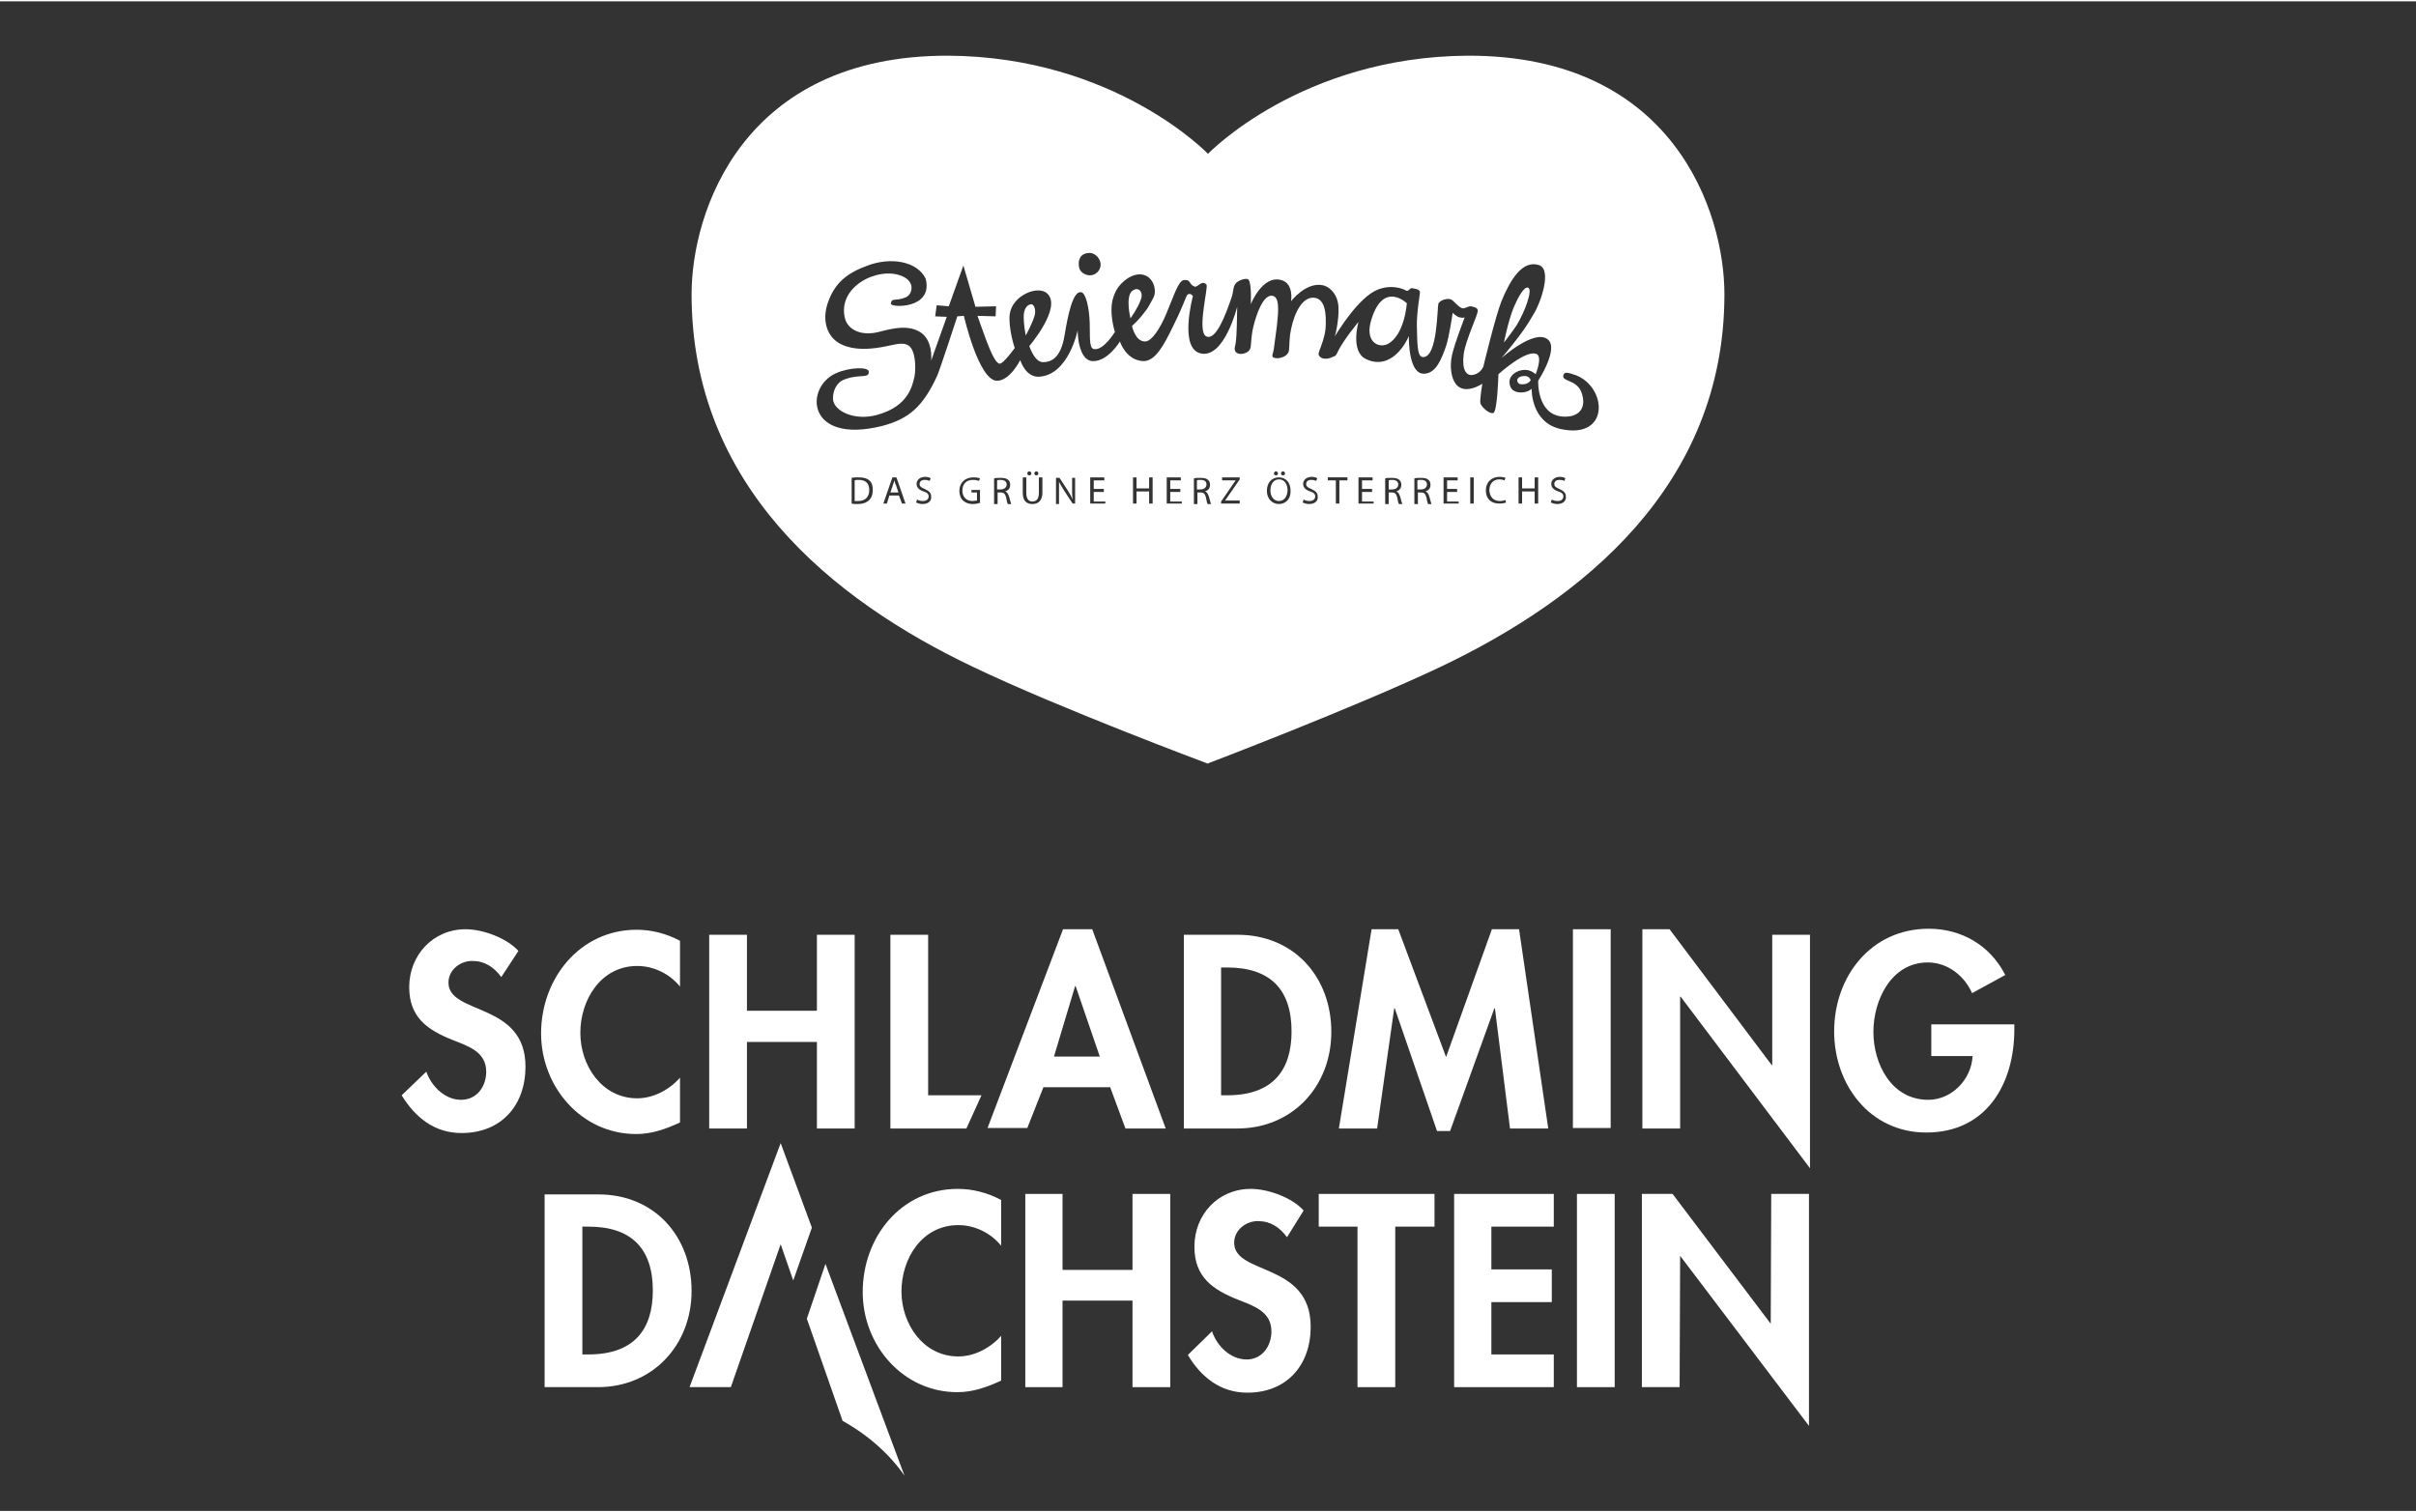 <?xml version="1.0" encoding="utf-8"?>
<svg xmlns="http://www.w3.org/2000/svg" xmlns:xlink="http://www.w3.org/1999/xlink" version="1.1" id="Ebene_1" x="0px" y="0px" viewBox="0 0 480 300" style="enable-background:new 0 0 480 300;" xml:space="preserve" width="337" height="211">
<rect x="0" y="0" width="480" height="300" fill="#333333" stroke="none"/>
<style type="text/css">
	.st0{fill:#FFFFFF;}
	.st1{fill-rule:evenodd;clip-rule:evenodd;fill:#FFFFFF;}
</style>
<g>
	<polygon class="st0" points="137,275.4 155.1,226.9 161.3,243.7 157.6,254.2 155.1,247 145.2,275.4  "/>
	<path class="st0" d="M164,250.9l15.7,42.1c-2.9-4.2-7.1-8-12.3-10.9l-7.1-20.3L164,250.9z"/>
	<polygon class="st0" points="211.1,252.1 211.1,237 203.7,237 203.7,275.4 211.1,275.4 211.1,258.2 225,258.2 225,275.4    232.5,275.4 232.5,237 225,237 225,252.1  "/>
	<path class="st0" d="M259,240.3c-2.3-2.6-7.1-4.3-10.5-4.3c-6.5,0-11.2,5.1-11.2,11.5c0,6,3.6,8.5,8.6,10.5c3,1.2,6.7,2.3,6.7,6.3   c0,3-1.9,5.6-4.9,5.6c-3.2,0-5.9-2.6-6.9-5.6l-4.8,4.7c2.6,4.4,6.5,7.5,11.8,7.5c7.8,0,12.6-5.4,12.6-13.1   c0-12.9-15.2-10.2-15.2-16.7c0-2.5,2.3-4.3,4.7-4.3c2.5,0,4.3,1.2,5.8,3.2L259,240.3z"/>
	<polygon class="st0" points="277.2,243.5 285,243.5 285,237 262,237 262,243.5 269.7,243.5 269.7,275.4 277.2,275.4  "/>
	<polygon class="st0" points="308.7,243.5 308.7,237 288.9,237 288.9,275.4 308.7,275.4 308.7,268.9 296.3,268.9 296.3,258.5    308.3,258.5 308.3,252 296.3,252 296.3,243.5  "/>
	<rect x="313.3" y="237" class="st0" width="7.5" height="38.4"/>
	<polygon class="st0" points="326.2,275.4 326.2,237 332.3,237 351.8,262.8 351.9,237 359.4,237 359.4,283.1 333.8,249.3    333.7,275.4  "/>
	<path class="st1" d="M108.2,275.4h10.6c10.9,0,18.6-8.4,18.6-19.1c0-10.9-7.4-19.2-18.5-19.2h-10.7V275.4z M115.7,243.5h1.2   c8.5,0,12.8,4.3,12.8,12.7c0,7.6-3.6,12.7-12.8,12.7h-1.2V243.5z"/>
	<path class="st0" d="M198.9,238.2c-2.6-1.4-5.6-2.2-8.6-2.2c-11.3,0-18.9,9.6-18.9,20.5c0,10.6,8,19.9,18.8,19.9   c3.1,0,5.9-1,8.7-2.3v-8.9c-2.1,2.4-5.3,4.1-8.5,4.1c-7,0-11.3-6.5-11.3-12.9c0-6.6,4.1-13.2,11.3-13.2c3.2,0,6.4,1.5,8.5,4.1   V238.2z"/>
	<path class="st0" d="M103,188.7c-2.4-2.6-7.1-4.3-10.5-4.3c-6.5,0-11.2,5.2-11.2,11.5c0,6,3.6,8.5,8.6,10.5c3,1.2,6.7,2.3,6.7,6.3   c0,3-1.9,5.6-5,5.6c-3.2,0-5.9-2.7-6.9-5.6l-4.9,4.7c2.7,4.4,6.5,7.5,11.9,7.5c7.9,0,12.7-5.5,12.7-13.2   c0-12.9-15.3-10.2-15.3-16.7c0-2.5,2.3-4.3,4.7-4.3c2.5,0,4.3,1.2,5.8,3.2L103,188.7z"/>
	<path class="st0" d="M135.1,186.7c-2.6-1.4-5.6-2.2-8.6-2.2c-11.3,0-19,9.7-19,20.6c0,10.6,8,20,18.9,20c3.1,0,5.9-1,8.7-2.3v-8.9   c-2.1,2.4-5.3,4.1-8.5,4.1c-7,0-11.3-6.5-11.3-13c0-6.6,4.1-13.3,11.3-13.3c3.2,0,6.4,1.5,8.5,4.1V186.7z"/>
	<polygon class="st0" points="148.4,200.6 148.4,185.5 140.9,185.5 140.9,224 148.4,224 148.4,206.8 162.3,206.8 162.3,224    169.8,224 169.8,185.5 162.3,185.5 162.3,200.6  "/>
	<polygon class="st0" points="184.4,185.5 176.9,185.5 176.9,224 192,224 195,217.4 184.4,217.4  "/>
	<path class="st1" d="M220.6,215.9l3,8.1h8L217,184.4h-5.8l-15,39.5h7.9l3.2-8.1H220.6z M218.5,209.7h-9.1l4.2-14h0.1L218.5,209.7z"/>
	<path class="st1" d="M235.1,224h10.7c11,0,18.7-8.4,18.7-19.2c0-11-7.5-19.3-18.6-19.3h-10.7V224z M242.6,192h1.2   c8.5,0,12.8,4.3,12.8,12.7c0,7.6-3.6,12.7-12.8,12.7h-1.2V192z"/>
	<polygon class="st0" points="300,224 307.6,224 301.8,184.4 296.4,184.4 287.3,209.8 277.8,184.4 272.5,184.4 266,224 273.6,224    277,200.1 277.1,200.1 285.5,224.5 288.1,224.5 296.9,200.1 297,200.1  "/>
	<rect x="312.5" y="184.4" class="st0" width="7.5" height="39.5"/>
	<polygon class="st0" points="326.3,224 333.8,224 333.8,197.8 333.9,197.8 359.6,231.9 359.6,185.5 352.1,185.5 352.1,211.4    352,211.4 331.7,184.4 326.3,184.4  "/>
	<path class="st0" d="M383.7,203.5v6.1h8.2c-0.2,4.6-4.1,8.7-8.8,8.7c-7.3,0-10.9-7.1-10.9-13.5c0-6.4,3.6-13.8,10.8-13.8   c4,0,7.3,2.7,8.8,6.1l6.6-3.6c-3-5.9-8.7-9.2-15.2-9.2c-11.5,0-18.8,9.5-18.8,20.4c0,10.6,7.1,20.1,18.3,20.1   c12,0,17.5-9.7,17.5-20.5v-1H383.7z"/>
</g>
<g>
	<path class="st0" d="M254.1,95c-1.1,0-1.7,1-1.7,2.2c0,1.1,0.6,2.1,1.7,2.1h0c1.1,0,1.7-1,1.7-2.2C255.8,96.1,255.3,95,254.1,95z"/>
	<path class="st0" d="M238.5,95.1c-0.3,0-0.6,0-0.7,0.1V97h0.7c0.7,0,1.2-0.4,1.2-1C239.7,95.4,239.3,95.1,238.5,95.1z"/>
	<path class="st0" d="M276.6,95.1c-0.3,0-0.5,0-0.7,0.1V97h0.7c0.7,0,1.2-0.4,1.2-1C277.8,95.4,277.3,95.1,276.6,95.1z"/>
	<path class="st0" d="M282.3,95.1c-0.3,0-0.5,0-0.7,0.1V97h0.7c0.7,0,1.2-0.4,1.2-1C283.5,95.4,283.1,95.1,282.3,95.1z"/>
	<path class="st0" d="M198.8,95.1c-0.3,0-0.5,0-0.7,0.1V97h0.7c0.7,0,1.2-0.4,1.2-1C200,95.4,199.5,95.1,198.8,95.1z"/>
	<path class="st0" d="M170.6,95.1c-0.3,0-0.6,0-0.8,0.1v4.1c0.2,0,0.4,0,0.7,0c1.4,0,2.2-0.8,2.2-2.2   C172.7,95.8,172,95.1,170.6,95.1z"/>
	<path class="st0" d="M177.7,95.2L177.7,95.2c-0.1,0.3-0.2,0.6-0.3,0.9l-0.5,1.5h1.6l-0.5-1.5C177.8,95.8,177.8,95.5,177.7,95.2z"/>
	<path class="st0" d="M272.5,63.1c-1.5,4.6,1.4,5.9,3.2,5c3.4-1.8,3.8-8.1,3.8-8.1S274.9,55.5,272.5,63.1z"/>
	<path class="st0" d="M225,57.5c-1.5,1.1-0.4,5.5-0.4,5.5s1.5-2.1,2-3.6C227.3,57.8,226.2,56.6,225,57.5z"/>
	<path class="st0" d="M302.4,74.5c-1.5,0.3-1,1.6-0.2,1.6c1.5,0.1,1.9-0.8,1.9-0.8S303.9,74.2,302.4,74.5z"/>
	<path class="st0" d="M303.6,56.9c-0.8-0.3-2,1.9-2.9,4c-1.1,2.8-1.9,6.9-1.9,6.9s1.2-1.5,2.5-3.4C302.9,61.8,304.6,57.3,303.6,56.9   z"/>
	<path class="st0" d="M204.9,60.2c-0.6,0-1.4,0.6-1.5,2.1c-0.1,1.8,0.4,4.1,0.4,4.1s1.3-2.4,1.7-3.8   C205.9,61.5,205.5,60.2,204.9,60.2z"/>
	<path class="st0" d="M291.6,10.8C258.5,11,240,30.3,240,30.3S221.5,11,188.4,10.8c-40.9-0.1-51,31.1-51,47.4   c0,38,27.8,60.7,56,74.1c17.1,8.2,46.6,19.2,46.6,19.2l0.1-0.1c0,0,28.9-11,46-19.1c28.2-13.4,56.5-36,56.5-74.1   C342.6,41.9,332.5,10.7,291.6,10.8z M216.5,50c1.3,0,2.9,1.8,1.8,3.5c-1.3,1.8-3.7,0.7-3.9-0.6C214.1,51.6,214.5,50,216.5,50z    M172.7,99.1c-0.5,0.5-1.3,0.8-2.3,0.8c-0.5,0-0.9,0-1.2-0.1v-5.1c0.4-0.1,0.9-0.1,1.4-0.1c1,0,1.7,0.2,2.1,0.6   c0.5,0.4,0.7,1,0.7,1.9C173.4,97.9,173.2,98.6,172.7,99.1z M179.2,99.8l-0.6-1.6h-1.9l-0.5,1.6h-0.7l1.8-5.2h0.8l1.8,5.2H179.2z    M183.3,99.9c-0.5,0-1.1-0.2-1.3-0.3l0.2-0.6c0.3,0.2,0.7,0.3,1.2,0.3c0.7,0,1.1-0.4,1.1-0.9c0-0.5-0.3-0.8-1-1   c-0.9-0.3-1.4-0.8-1.4-1.5c0-0.8,0.7-1.4,1.7-1.4c0.5,0,0.9,0.1,1.1,0.3l-0.2,0.5c-0.2-0.1-0.5-0.2-1-0.2c-0.7,0-1,0.4-1,0.8   c0,0.5,0.3,0.7,1,1c0.9,0.4,1.3,0.8,1.3,1.5C185.1,99.2,184.5,99.9,183.3,99.9z M194.9,99.6c-0.3,0.1-0.9,0.3-1.6,0.3   c-0.8,0-1.4-0.2-2-0.7c-0.4-0.4-0.7-1.1-0.7-1.9c0-1.6,1.1-2.7,2.8-2.7c0.6,0,1.1,0.1,1.3,0.2l-0.2,0.5c-0.3-0.1-0.6-0.2-1.2-0.2   c-1.3,0-2.1,0.8-2.1,2.1c0,1.3,0.8,2.1,2,2.1c0.4,0,0.7-0.1,0.9-0.1v-1.6h-1.1v-0.5h1.7V99.6z M200.2,99.8   c-0.1-0.1-0.2-0.6-0.3-1.2c-0.2-0.7-0.4-1-1.1-1h-0.6v2.3h-0.7v-5.1c0.3-0.1,0.8-0.1,1.3-0.1c0.7,0,1.2,0.1,1.5,0.4   c0.3,0.2,0.4,0.6,0.4,1c0,0.7-0.4,1.1-1,1.3v0c0.4,0.1,0.6,0.5,0.8,1.1c0.2,0.7,0.3,1.2,0.4,1.4H200.2z M207.1,97.6   c0,1.6-0.8,2.3-2,2.3c-1.1,0-1.9-0.6-1.9-2.2v-3.1h0.7v3.1c0,1.2,0.5,1.7,1.2,1.7c0.8,0,1.3-0.5,1.3-1.7v-3.1h0.7V97.6z    M204.1,93.8c0-0.2,0.2-0.4,0.4-0.4c0.2,0,0.4,0.2,0.4,0.4c0,0.2-0.1,0.4-0.4,0.4h0C204.2,94.2,204.1,94,204.1,93.8z M205.5,93.8   c0-0.2,0.2-0.4,0.4-0.4c0.2,0,0.4,0.2,0.4,0.4c0,0.2-0.1,0.4-0.4,0.4h0C205.6,94.2,205.5,94,205.5,93.8z M213.8,99.8h-0.7l-1.7-2.6   c-0.4-0.6-0.7-1.2-1-1.7l0,0c0,0.7,0,1.3,0,2.2v2.2h-0.6v-5.2h0.7l1.7,2.6c0.4,0.6,0.7,1.2,0.9,1.7l0,0c-0.1-0.7-0.1-1.3-0.1-2.1   v-2.2h0.6V99.8z M219.5,99.8h-2.9v-5.2h2.8v0.6h-2.1v1.7h2v0.6h-2v1.9h2.3V99.8z M229,99.8h-0.7v-2.4h-2.5v2.4h-0.7v-5.2h0.7v2.2   h2.5v-2.2h0.7V99.8z M234.7,99.8h-2.9v-5.2h2.8v0.6h-2.1v1.7h2v0.6h-2v1.9h2.3V99.8z M239.9,99.8c-0.1-0.1-0.2-0.6-0.3-1.2   c-0.2-0.7-0.4-1-1.1-1h-0.6v2.3h-0.7v-5.1c0.3-0.1,0.8-0.1,1.3-0.1c0.7,0,1.2,0.1,1.5,0.4c0.3,0.2,0.4,0.6,0.4,1   c0,0.7-0.4,1.1-1,1.3v0c0.4,0.1,0.6,0.5,0.8,1.1c0.2,0.7,0.3,1.2,0.4,1.4H239.9z M246.4,99.8h-3.8v-0.4l2.9-4.2v0h-2.7v-0.6h3.5V95   l-2.9,4.2v0h2.9V99.8z M254.1,99.9L254.1,99.9c-1.4,0-2.4-1.1-2.4-2.6c0-1.7,1-2.7,2.4-2.7c1.4,0,2.3,1.1,2.3,2.6   C256.5,98.9,255.4,99.9,254.1,99.9z M253.1,93.8c0-0.2,0.2-0.4,0.4-0.4c0.2,0,0.4,0.2,0.4,0.4c0,0.2-0.1,0.4-0.4,0.4h0   C253.2,94.2,253.1,94,253.1,93.8z M254.5,93.8c0-0.2,0.2-0.4,0.4-0.4c0.2,0,0.4,0.2,0.4,0.4c0,0.2-0.1,0.4-0.4,0.4h0   C254.6,94.2,254.5,94,254.5,93.8z M260.1,99.9c-0.5,0-1.1-0.2-1.3-0.3l0.2-0.6c0.3,0.2,0.7,0.3,1.2,0.3c0.7,0,1.1-0.4,1.1-0.9   c0-0.5-0.3-0.8-1-1c-0.9-0.3-1.4-0.8-1.4-1.5c0-0.8,0.7-1.4,1.7-1.4c0.5,0,0.9,0.1,1.1,0.3l-0.2,0.5c-0.2-0.1-0.5-0.2-1-0.2   c-0.7,0-1,0.4-1,0.8c0,0.5,0.3,0.7,1,1c0.9,0.4,1.3,0.8,1.3,1.5C261.9,99.2,261.3,99.9,260.1,99.9z M267.7,95.2h-1.6v4.6h-0.7v-4.6   h-1.6v-0.6h3.9V95.2z M272.8,99.8h-2.9v-5.2h2.8v0.6h-2.1v1.7h2v0.6h-2v1.9h2.3V99.8z M277.9,99.8c-0.1-0.1-0.2-0.6-0.3-1.2   c-0.2-0.7-0.4-1-1.1-1h-0.6v2.3h-0.7v-5.1c0.3-0.1,0.8-0.1,1.3-0.1c0.7,0,1.2,0.1,1.5,0.4c0.3,0.2,0.4,0.6,0.4,1   c0,0.7-0.4,1.1-1,1.3v0c0.4,0.1,0.6,0.5,0.8,1.1c0.2,0.7,0.3,1.2,0.4,1.4H277.9z M283.7,99.8c-0.1-0.1-0.2-0.6-0.3-1.2   c-0.2-0.7-0.4-1-1.1-1h-0.6v2.3H281v-5.1c0.3-0.1,0.8-0.1,1.3-0.1c0.7,0,1.2,0.1,1.5,0.4c0.3,0.2,0.4,0.6,0.4,1   c0,0.7-0.4,1.1-1,1.3v0c0.4,0.1,0.6,0.5,0.8,1.1c0.2,0.7,0.3,1.2,0.4,1.4H283.7z M289.7,99.8h-2.9v-5.2h2.8v0.6h-2.1v1.7h2v0.6h-2   v1.9h2.3V99.8z M292.8,99.8h-0.7v-5.2h0.7V99.8z M298,99.3c0.4,0,0.8-0.1,1.1-0.2l0.1,0.5c-0.2,0.1-0.7,0.2-1.4,0.2   c-1.5,0-2.6-0.9-2.6-2.6c0-1.6,1.1-2.7,2.7-2.7c0.6,0,1.1,0.1,1.2,0.2l-0.2,0.5c-0.2-0.1-0.6-0.2-1-0.2c-1.2,0-2,0.8-2,2.2   C296,98.5,296.7,99.3,298,99.3z M305.6,99.8h-0.7v-2.4h-2.5v2.4h-0.7v-5.2h0.7v2.2h2.5v-2.2h0.7V99.8z M309.4,99.9   c-0.5,0-1.1-0.2-1.3-0.3l0.2-0.6c0.3,0.2,0.7,0.3,1.2,0.3c0.7,0,1.1-0.4,1.1-0.9c0-0.5-0.3-0.8-1-1c-0.9-0.3-1.4-0.8-1.4-1.5   c0-0.8,0.7-1.4,1.7-1.4c0.5,0,0.9,0.1,1.1,0.3l-0.2,0.5c-0.2-0.1-0.5-0.2-1-0.2c-0.7,0-1,0.4-1,0.8c0,0.5,0.3,0.7,1,1   c0.9,0.4,1.3,0.8,1.3,1.5C311.2,99.2,310.6,99.9,309.4,99.9z M310.1,85c-6-1.3-5.8-8-5.8-8s-0.9,0.9-2.6,0.7   c-1.3-0.2-1.8-1-1.8-2.1c0-1.7,2.5-2.9,4.3-2.1c0.6,0.3,0.9,0.6,0.9,0.6s1.4-3.4,0.2-4c-2.1-1-7.6,4-7.6,4s-0.2,7.4-1,7.7   c-0.8,0.3-2.5-1.3-2.6-2c-0.1-0.8,0.4-3.8,0.4-3.8s-4,2.7-5.6-0.5c-0.4-0.7-1-2.7-0.4-5.3c0.6-2.5,2.5-7.4,2.5-7.4s-0.3,0.2-1,0   c-0.6-0.1-1.4-0.9-1.4-0.9c0,0.2-0.7,4.8-1.3,6.6c-0.9,2.6-2,5.4-4.3,5.5c-3.1,0.2-3.1-6.5-3.1-7.5c-0.4,1.1-3.4,7-8.5,4.6   c-3.2-1.5-1.5-7.4-1.5-7.4s-3,3.6-4.1,5.9c-0.4,0.8-0.3,0.8-1.1,1.1c-0.8,0.4-2.2,0.6-2.7-0.4c-0.3-0.6,1.4-3,1.4-6.2   c0.1-3.4-0.7-5.3-2.7-5.2c-2.6,0.2-4,4.5-4.4,7.4c-0.2,1.8-0.1,2.9-0.3,3.4c-0.5,1.2-2.6,1.5-3.1,1c-0.3-0.3,0.1-0.8,0.2-1.8   c0.1-0.8,0.4-2.9,0.6-4.5c0.3-2.9,0.6-5.9-1.1-5.9c-1.7,0-3,3.7-3.6,6.2c-0.5,2.1-0.4,3.9-0.6,4.3c-0.4,1.1-2.5,1.5-3,0.5   c-0.2-0.5-0.1-0.6,0.1-1.6c0.1-1,0.2-0.8,0.3-7.2c0,0-2.5,10.1-7.1,9.3c-4.6-0.8-1.7-11.4-1.7-11.4s-0.3-0.6-0.9-0.4   c-0.5,0.1-0.4,1.1-3.2,6.7c-1.7,3.5-3.4,6.6-5.7,6.6c-3.5-0.1-4.7-3.9-4.7-3.9s-2.4,4-5.4,3.9c-3-0.1-3-6.1-3-6.1s-1.8,8.9-7.7,9.2   c-2.7,0.1-3.7-3.3-3.7-3.3s-2.1,4.2-4.7,4.1c-3.6-0.2-6.5-12.9-6.5-12.9l-1.3,0.1c0,0-3.5,10.7-4,11.8c-2.8,6.1-5.6,8.6-11,10   c-15,3.7-15.4-7.7-9.1-10.5c2.7-1.2,6.5-1.3,6.5-0.3c0.1,1.5-2,0.3-5.2,1.7c-1,0.5-2,1.9-1.9,3.8c0.2,2.4,4.4,4.3,8.7,3.1   c6.4-1.7,7.1-6,7.5-7.7c0.3-1.7,0.2-5.2-1.2-6.1c-1.4-0.9-3.3,0.1-6.5,0.5c-2.4,0.3-5.3,0.3-7.5-1.1c-2.2-1.4-3.4-4.6-1.8-8.5   c1.3-3.3,3.5-5.3,7.7-6.8c4.5-1.7,9.8-0.9,11.5,2.6c1.6,6.1-7,5.8-6.9,5c0.1-1.3,0.9-0.4,3-1.3c1.3-0.6,1.9-3.1-0.8-4.2   c-4.7-2-13,2.1-11.3,8.5c0.6,2.1,3.1,3.5,6.7,2.6c3.7-1,5.9-1.2,8-0.1c2.9,1.6,2.4,5.8,2.4,5.8l3.1-8.7l-2.3-0.1l0.3-2.2l2.4,0.2   l2.9-8.1l2.4,8.2l4.1-0.1l-0.1,2l-3.6-0.1c0,0,0.9,2.6,1.8,5c0.9,2.4,1.9,4.5,2.6,4.5c0.7,0.1,3-3.1,3-3.1s-1.3-3.9-1-6.7   c0.5-3.8,5.7-5.9,7.5-4.1c2.9,2.8-3.6,10.4-3.6,10.4s1,3.2,2.7,3.2c1.4,0,3.5-0.5,4.3-5.3c0.7-4.3,1.7-8.9,3.3-8.6   c0.9,0.1,1.6,3,1.7,6.1c0.1,2.3-0.2,5,0.8,5.2c1.9,0.4,4.2-3.4,4.2-3.4s-1.3-4-0.3-6.9c0.5-1.6,1.4-2.8,2.9-3.8   c4.2-2.5,6.2,1.9,5,4c-0.6,1.1-1.1,2.1-1.8,2.9c-1.2,1.6-2.4,2.6-2.4,2.6s0.6,3.1,2.6,3.1c1.3,0,3-2.6,4.2-5.5   c1.5-3.5,2.4-6.6,3.5-6.7c1.5-0.2,0.9,0.9,2.2,1.3c0.6,0.1,1.4-1.4,2.3-0.4c0.4,0.5-2,9.5,0,10.3c1.9,0.8,3.8-4.3,5-7.8   c0.4-1.2,0.2-1.8,0.7-2.6c0.5-0.8,2.4-1.4,2.7-0.8c0.6,0.9,0.4,4.8,0.4,4.8s2.3-5.9,6.1-4.8c2.5,0.7,1.9,4.2,1.9,4.2   s2.9-3.8,6.2-3.2c1.3,0.2,2.7,1.5,3.1,3.4c0.5,2.4-0.5,6.6-0.6,6.8c0.4-0.7,4.7-7.8,8.5-9.3c2.8-1.1,5-0.2,5.7,0.2   c0.4,0.2,0.8-0.6,1.1-0.5c0.4,0.1,1.4,0.1,1.6,0.7c0.1,0.2-0.7,4.1-0.6,7.1c0.1,2.9,0,5.9,1.2,5.9c3,0.1,2.8-10.2,3.1-10.7   c0.4-0.6,1.5-1,2.4-0.8c0.6,0.2,1.6,1.7,2.4,1.8c0.4,0.1,1-0.4,1.6-0.4c0.5,0.1,1.3,0.2,1.4,0.8c0.1,0.8-2.4,5.8-2.8,8.7   c-0.4,3.1,0.5,4.5,2,4.1c1.4-0.3,1.9-1.6,1.9-1.6s2.4-10,3.6-13c1.8-4.4,4.2-8.2,7.4-7.2c2.8,0.8,0.3,7.8-1.1,9.9   c-0.7,1.1-1.4,2.8-6.3,8.6c0.1-0.1,6.4-5.7,9.1-3.8c2.5,1.7-1.8,8.3-1.8,8.3s-0.3,6.6,4.7,7.1c3.1,0.3,5.1-1.4,3.9-4.8   c-1-2.6-4-2.1-3.6-3.4c0.2-0.7,0.8-0.6,2.5,0C319.3,76.7,319.9,87.1,310.1,85z"/>
</g>
<g>
</g>
<g>
</g>
<g>
</g>
<g>
</g>
<g>
</g>
<g>
</g>
</svg>
